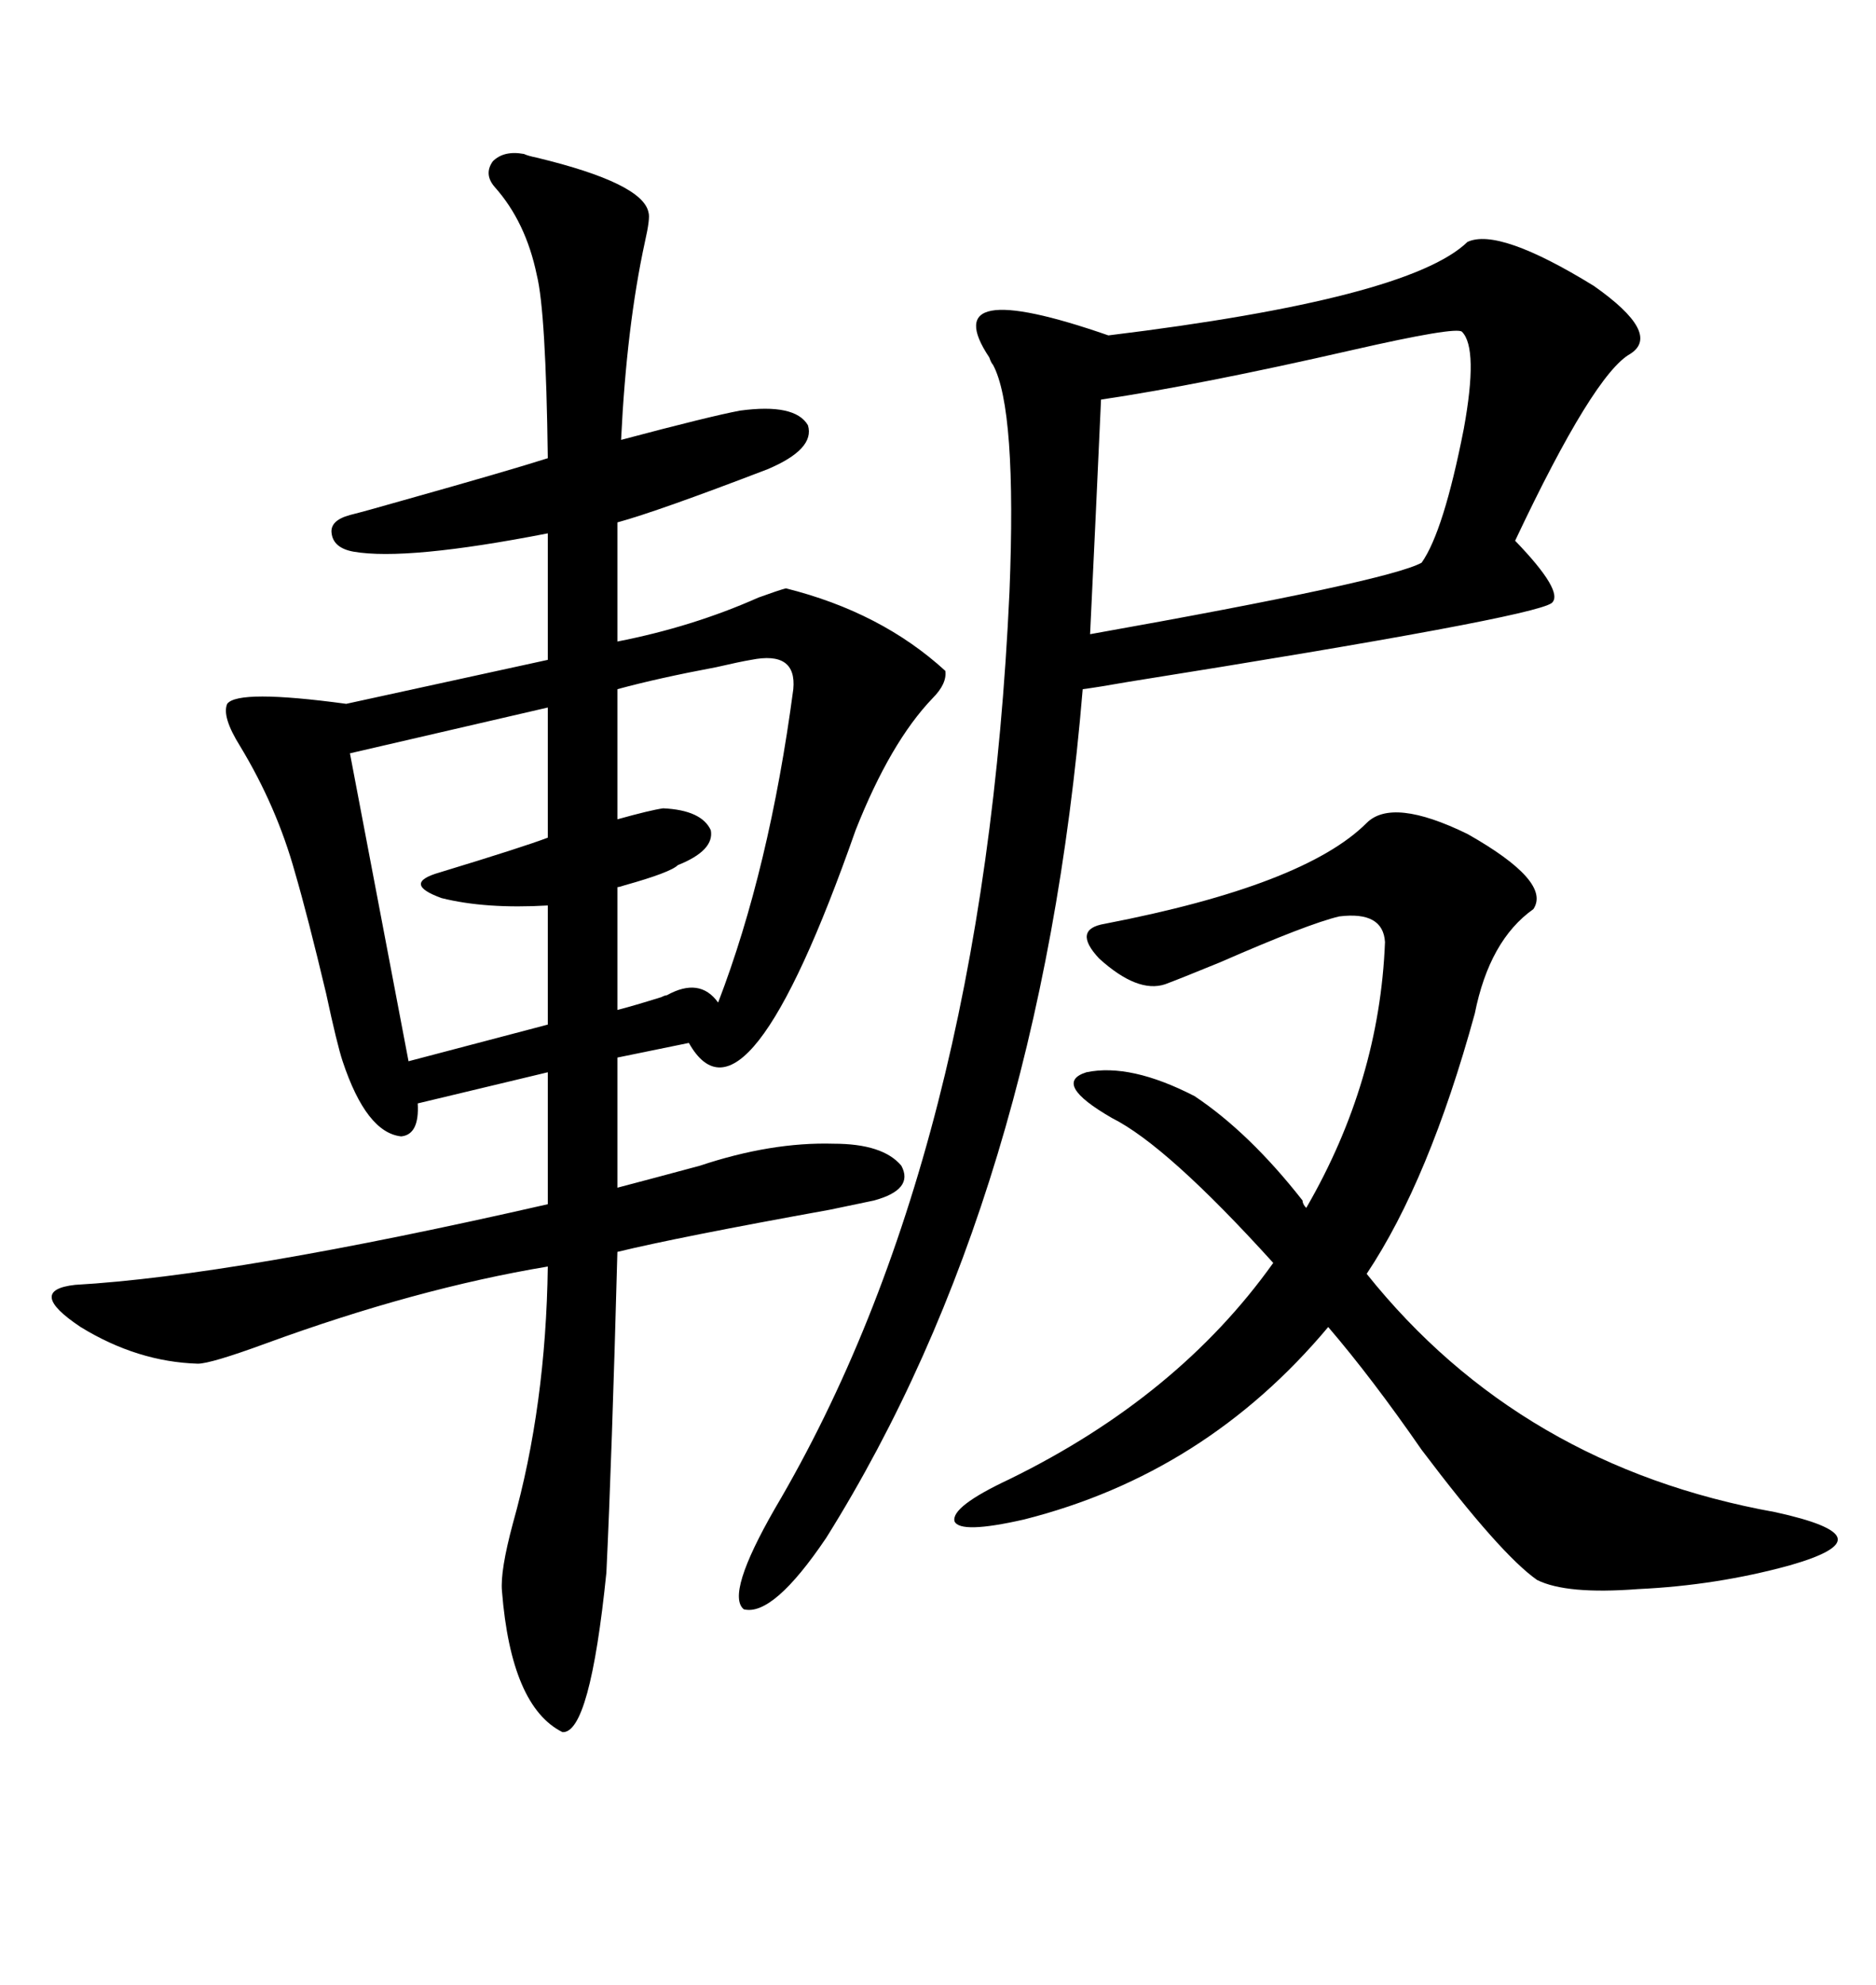 <svg xmlns="http://www.w3.org/2000/svg" xmlns:xlink="http://www.w3.org/1999/xlink" width="300" height="317.285"><path d="M83.79 24.61L83.79 24.61Q84.38 24.90 85.84 25.20L85.84 25.20Q102.83 29.30 103.71 33.98L103.71 33.98Q104.00 34.86 103.13 38.67L103.13 38.67Q100.20 52.15 99.32 70.31L99.32 70.31Q113.67 66.50 118.36 65.63L118.36 65.63Q127.15 64.45 129.20 67.97L129.20 67.97Q130.37 71.78 122.75 75L122.75 75Q105.18 81.74 98.73 83.50L98.73 83.50L98.73 102.54Q110.74 100.20 121.29 95.51L121.29 95.51Q124.51 94.34 125.68 94.04L125.68 94.04Q140.92 97.85 151.17 107.23L151.17 107.23Q151.46 109.28 149.12 111.62L149.12 111.62Q142.38 118.65 136.82 132.71L136.82 132.71Q119.24 182.81 110.16 166.70L110.16 166.70L98.73 169.04L98.73 189.84Q104.30 188.38 111.91 186.33L111.91 186.33Q123.34 182.52 133.30 182.81L133.30 182.81Q141.21 182.81 144.14 186.33L144.14 186.33Q146.19 190.14 139.75 191.89L139.75 191.89Q138.28 192.19 132.71 193.36L132.71 193.36Q108.40 197.75 98.73 200.10L98.73 200.10Q97.85 232.91 96.97 251.37L96.97 251.37Q94.34 277.15 89.94 276.86L89.94 276.86Q81.74 272.75 80.27 254.30L80.27 254.30Q79.98 251.07 82.03 243.46L82.03 243.46Q87.30 224.71 87.60 202.44L87.60 202.44Q66.50 205.96 42.48 214.75L42.48 214.75Q33.69 217.97 31.64 217.97L31.64 217.97Q21.97 217.68 12.89 212.11L12.89 212.11Q4.10 206.25 12.01 205.37L12.01 205.37Q37.50 203.91 87.60 192.48L87.60 192.48L87.60 171.39L66.80 176.37Q67.09 181.35 64.16 181.64L64.16 181.64Q58.59 181.05 54.79 169.63L54.79 169.63Q53.91 166.99 52.15 158.79L52.15 158.79Q49.22 146.48 47.17 139.45L47.17 139.45Q44.24 128.91 38.38 119.24L38.38 119.24Q35.45 114.55 36.33 112.50L36.33 112.50Q38.09 110.16 55.37 112.50L55.37 112.50L87.60 105.47L87.60 85.25Q65.04 89.65 56.54 88.18L56.54 88.18Q53.32 87.60 53.03 85.25L53.03 85.25Q52.73 83.20 55.96 82.32L55.96 82.32Q58.30 81.74 64.45 79.98L64.45 79.98Q81.15 75.29 87.60 73.24L87.60 73.24Q87.30 49.80 85.84 43.95L85.84 43.95Q84.08 35.45 79.10 29.88L79.10 29.88Q77.34 27.83 78.81 25.78L78.81 25.78Q80.57 24.02 83.79 24.61ZM234.67 38.67L234.67 38.67Q239.65 36.33 254.88 45.70L254.88 45.70Q265.72 53.32 260.74 56.54L260.74 56.54Q254.88 59.77 242.29 86.43L242.29 86.43Q250.20 94.63 248.14 96.39L248.14 96.39Q244.92 98.73 180.47 108.98L180.47 108.98Q175.49 109.86 173.14 110.16L173.14 110.16Q166.41 191.02 132.13 245.80L132.13 245.80Q123.63 258.40 118.95 257.23L118.95 257.23Q116.02 254.88 123.93 241.11L123.93 241.11Q157.32 184.57 161.43 94.63L161.43 94.63Q162.60 65.33 158.79 58.30L158.79 58.30Q158.50 58.01 158.20 57.13L158.20 57.13Q149.41 43.95 177.25 53.61L177.25 53.61Q225.29 47.75 234.67 38.67ZM283.89 241.70L283.89 241.70Q293.26 243.75 293.85 245.80L293.85 245.80Q294.43 247.85 286.23 250.20L286.23 250.20Q274.51 253.42 261.91 254.00L261.91 254.00Q250.49 254.88 245.80 252.54L245.80 252.54Q239.94 248.44 227.34 231.74L227.34 231.74Q219.43 220.31 212.40 212.11L212.40 212.11Q192.77 235.55 163.77 242.87L163.77 242.87Q153.52 245.21 152.64 243.16L152.64 243.16Q152.05 240.82 161.43 236.43L161.43 236.43Q188.38 223.24 203.61 201.86L203.61 201.86Q186.62 183.11 177.83 178.71L177.83 178.71Q168.16 173.14 173.73 171.39L173.73 171.39Q180.76 169.92 191.02 175.20L191.02 175.20Q199.80 181.05 208.30 191.89L208.30 191.89Q208.30 192.48 208.89 193.07L208.89 193.07Q220.61 172.85 221.48 150.59L221.48 150.59Q221.19 145.61 214.16 146.48L214.16 146.48Q209.18 147.66 195.12 153.81L195.12 153.81Q188.67 156.45 186.33 157.32L186.33 157.32Q181.93 158.79 175.78 153.22L175.78 153.22Q171.39 148.54 176.66 147.66L176.66 147.66Q208.59 141.50 218.55 131.54L218.55 131.54Q222.66 127.44 234.67 133.30L234.67 133.30Q248.14 140.92 245.21 145.31L245.21 145.31Q238.18 150.29 235.84 162.01L235.84 162.01Q228.52 188.67 218.55 203.61L218.55 203.61Q243.16 234.38 283.89 241.70ZM176.07 63.87L176.07 63.87Q175.20 83.20 174.32 101.37L174.32 101.37Q222.07 92.87 227.34 89.94L227.34 89.94Q230.86 84.96 234.08 68.55L234.08 68.55Q236.43 55.66 233.79 53.03L233.79 53.03Q232.91 52.15 216.21 55.96L216.21 55.96Q191.89 61.52 176.07 63.87ZM87.60 133.89L87.60 113.09L55.96 120.41L65.33 169.63L87.60 163.77L87.60 144.73Q77.64 145.31 70.61 143.55L70.61 143.55Q64.16 141.21 70.31 139.45L70.31 139.45Q83.79 135.35 87.60 133.89L87.60 133.89ZM120.12 105.47L120.12 105.47Q118.36 105.76 114.55 106.64L114.55 106.64Q105.18 108.40 98.73 110.16L98.73 110.16L98.73 130.96Q104.00 129.49 106.05 129.20L106.05 129.20Q112.21 129.49 113.67 132.71L113.67 132.71Q114.26 135.94 108.40 138.28L108.40 138.28Q107.23 139.45 99.90 141.50L99.90 141.50Q99.02 141.80 98.73 141.80L98.73 141.80L98.73 161.43Q101.07 160.84 105.76 159.38L105.76 159.38Q106.35 159.08 106.64 159.08L106.64 159.08Q111.91 156.15 114.84 160.25L114.84 160.25Q123.05 138.87 126.86 110.16L126.86 110.16Q127.44 104.00 120.12 105.47Z"/></svg>